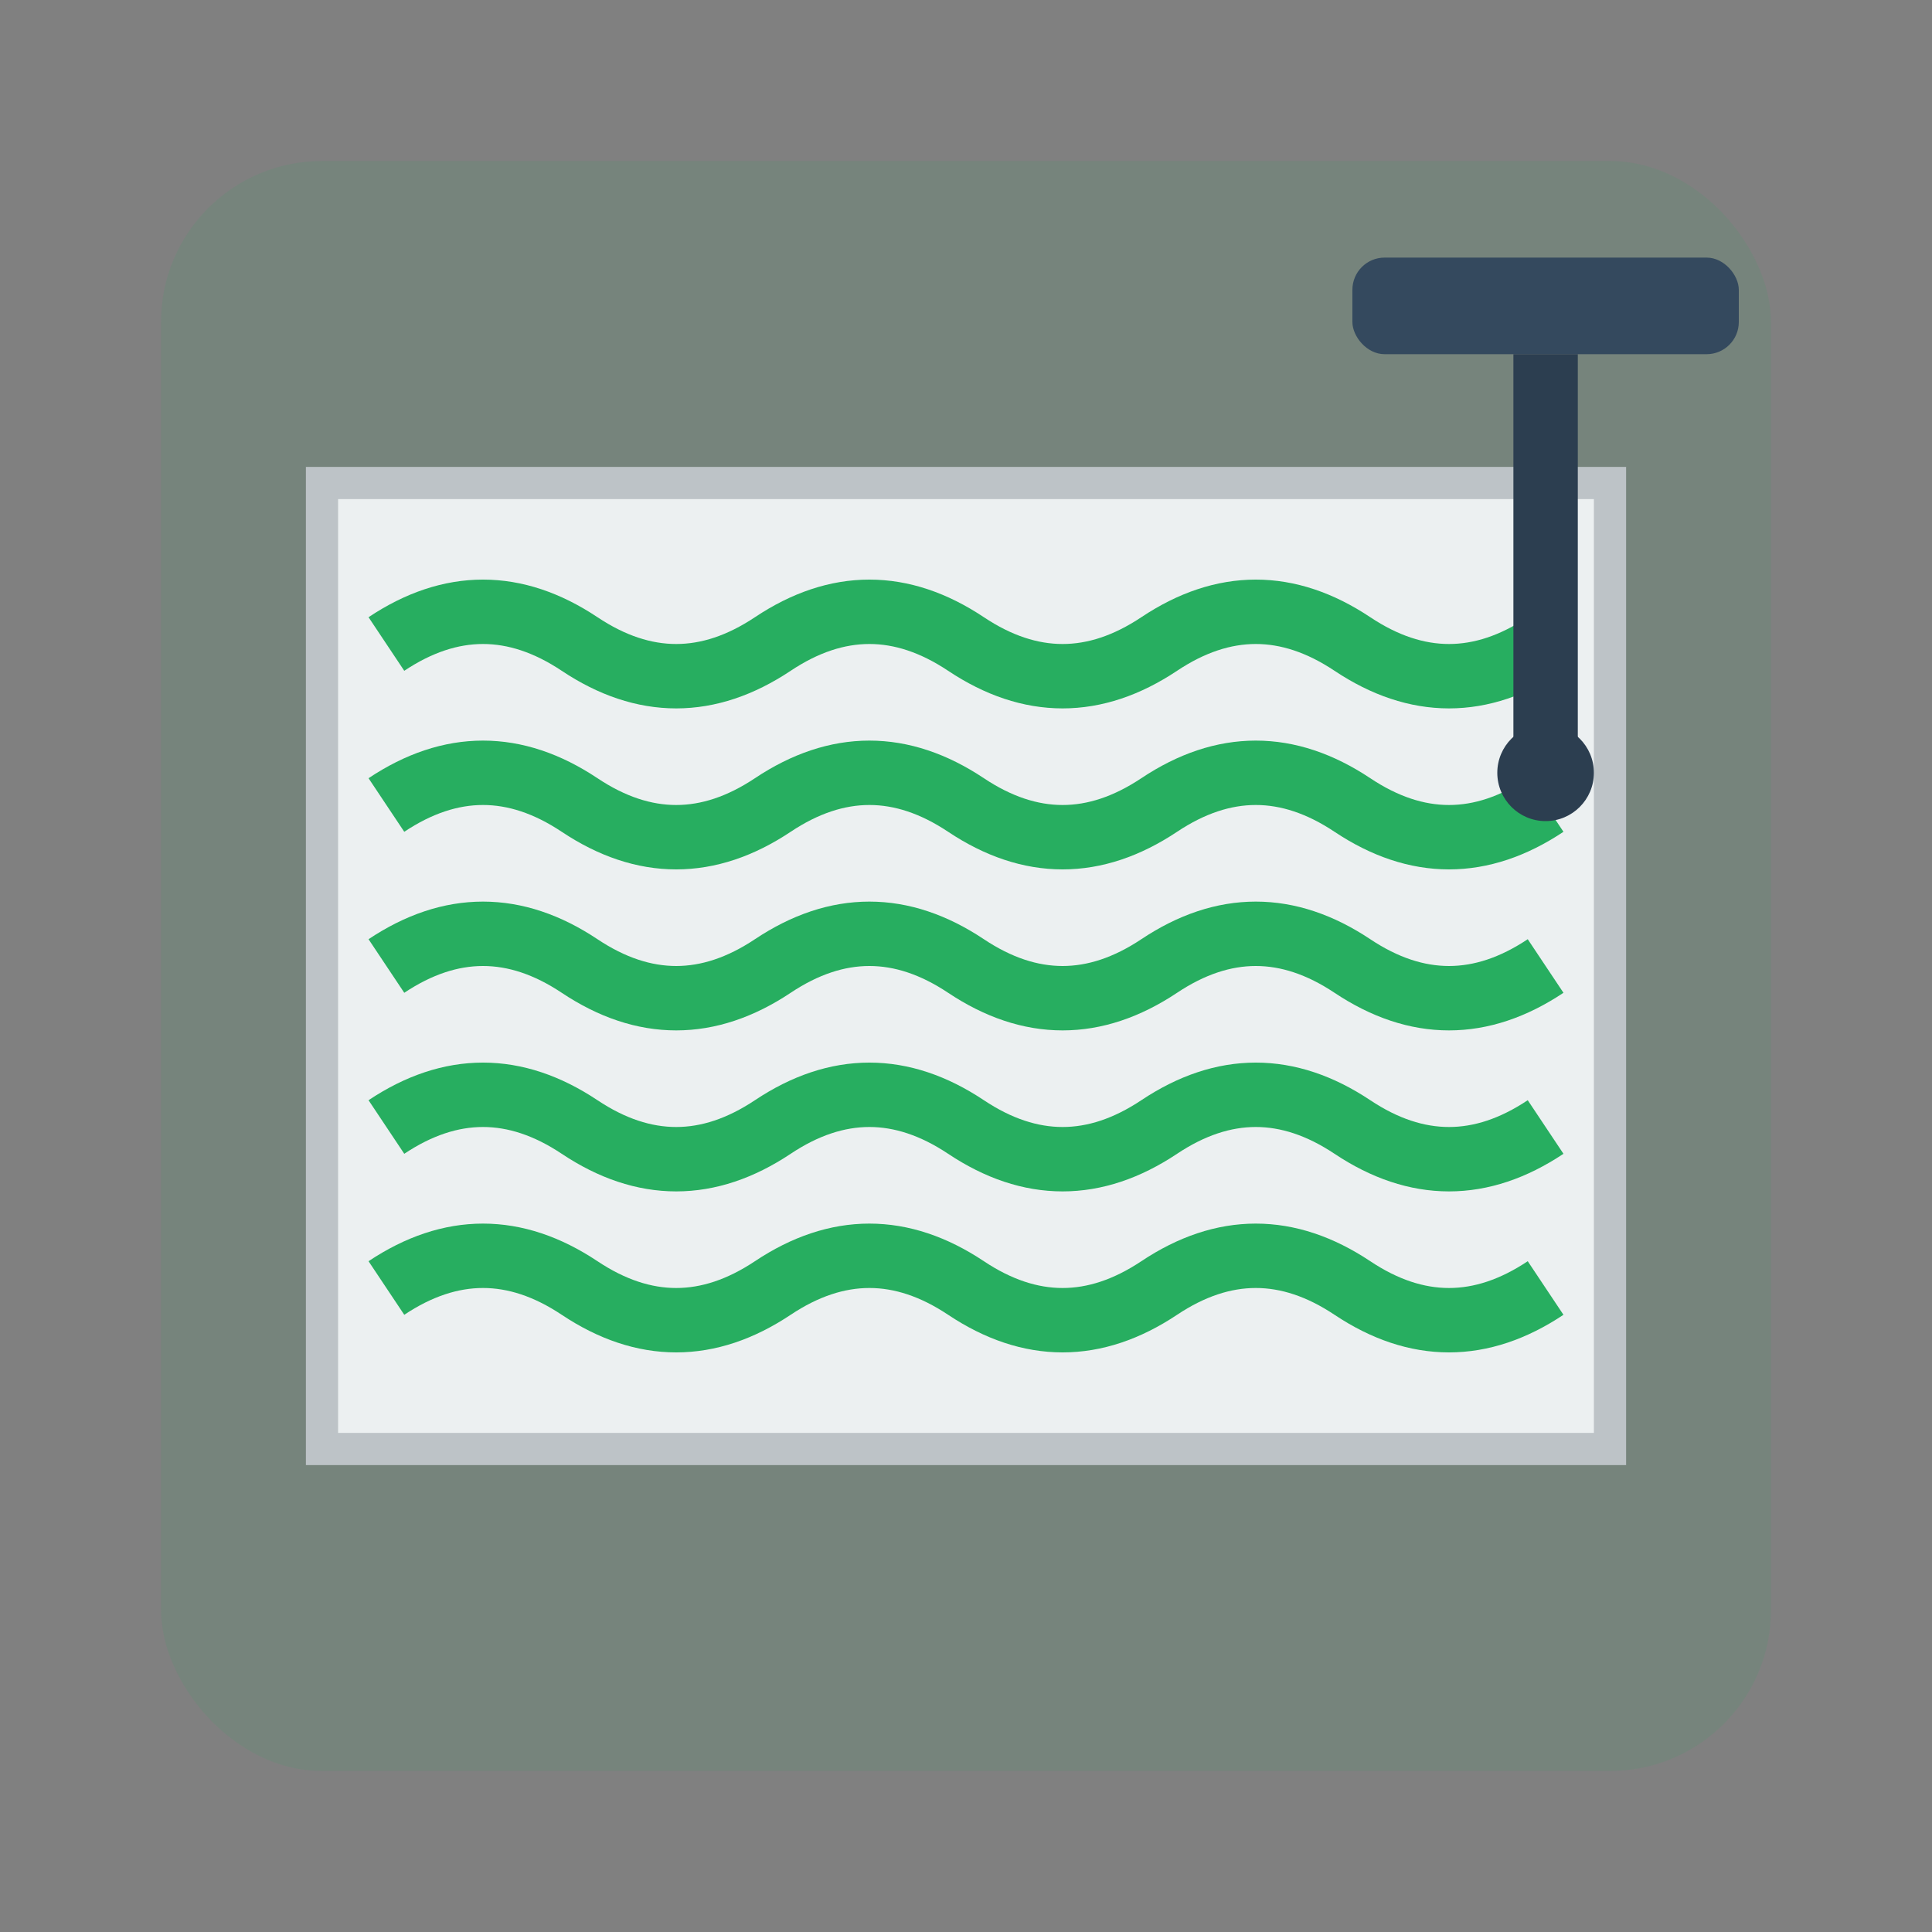 <svg width="60" height="60" viewBox="0 0 60 60" fill="none" xmlns="http://www.w3.org/2000/svg">
    <rect x="0" y="0" width="60" height="60" fill="#808080" stroke="none"/>
    <rect x="5" y="5" width="50" height="50" rx="5" fill="#27ae60" opacity="0.1"/>
    
    <!-- Wall with plaster -->
    <rect x="10" y="15" width="40" height="30" fill="#ecf0f1" stroke="#bdc3c7" stroke-width="1"/>
    
    <!-- Plaster texture -->
    <path d="M12 20 Q15 18 18 20 Q21 22 24 20 Q27 18 30 20 Q33 22 36 20 Q39 18 42 20 Q45 22 48 20" 
          stroke="#27ae60" stroke-width="2" fill="none"/>
    <path d="M12 25 Q15 23 18 25 Q21 27 24 25 Q27 23 30 25 Q33 27 36 25 Q39 23 42 25 Q45 27 48 25" 
          stroke="#27ae60" stroke-width="2" fill="none"/>
    <path d="M12 30 Q15 28 18 30 Q21 32 24 30 Q27 28 30 30 Q33 32 36 30 Q39 28 42 30 Q45 32 48 30" 
          stroke="#27ae60" stroke-width="2" fill="none"/>
    <path d="M12 35 Q15 33 18 35 Q21 37 24 35 Q27 33 30 35 Q33 37 36 35 Q39 33 42 35 Q45 37 48 35" 
          stroke="#27ae60" stroke-width="2" fill="none"/>
    <path d="M12 40 Q15 38 18 40 Q21 42 24 40 Q27 38 30 40 Q33 42 36 40 Q39 38 42 40 Q45 42 48 40" 
          stroke="#27ae60" stroke-width="2" fill="none"/>
    
    <!-- Spatula -->
    <g transform="translate(42, 8)">
        <rect x="0" y="0" width="12" height="3" fill="#34495e" rx="1"/>
        <rect x="5" y="3" width="2" height="12" fill="#2c3e50"/>
        <circle cx="6" cy="16" r="1.5" fill="#2c3e50"/>
    </g>
</svg>
